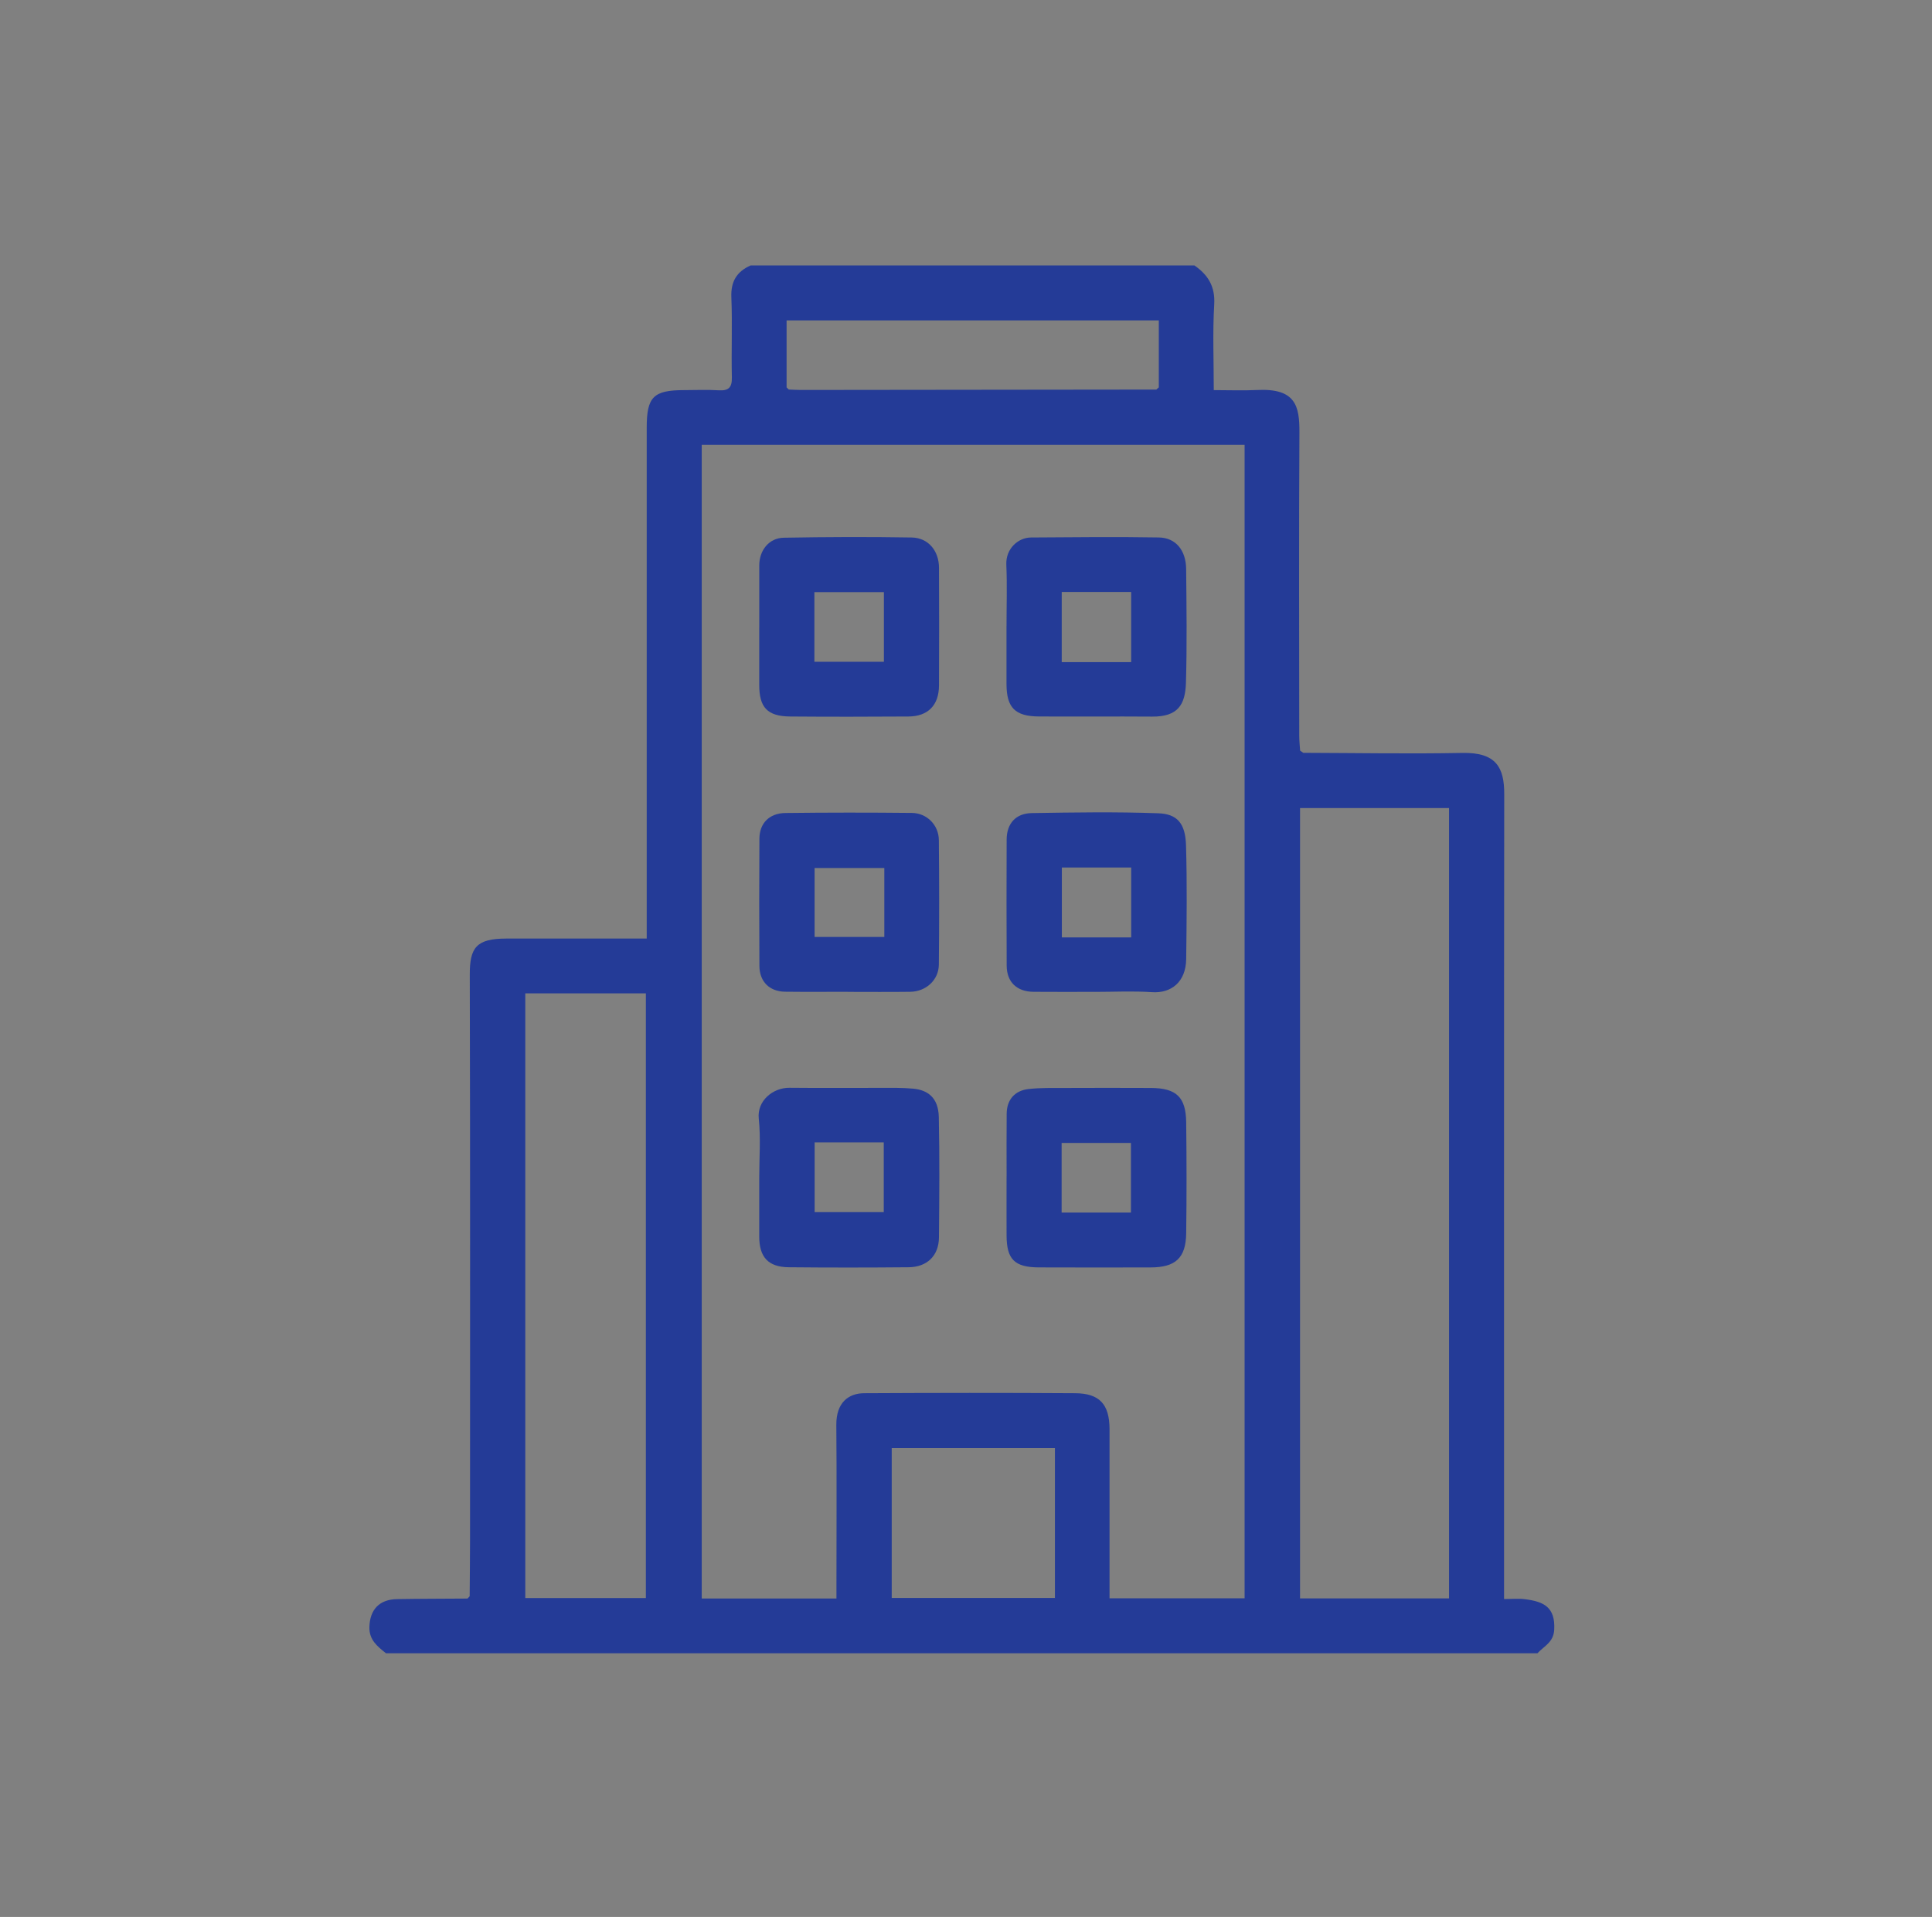 <?xml version="1.0" encoding="UTF-8"?>
<svg xmlns="http://www.w3.org/2000/svg" width="131" height="130" viewBox="0 0 131 130" fill="none">
  <rect x="0" y="0" width="131" height="130" fill="#808080" stroke="none"/>
  <mask id="mask0_8_1445" style="mask-type:alpha" maskUnits="userSpaceOnUse" x="0" y="0" width="131" height="130">
    <rect x="0.046" width="130" height="130" fill="#D9D9D9"></rect>
  </mask>
  <g mask="url(#mask0_8_1445)">
    <path d="M26.166 112.115C25.591 111.652 25.025 111.216 25.047 110.343C25.079 109.162 25.714 108.466 26.927 108.446C28.517 108.419 30.109 108.422 31.699 108.409C31.748 108.358 31.797 108.304 31.846 108.252C31.854 106.998 31.871 105.743 31.871 104.488C31.871 91.689 31.888 78.892 31.854 66.093C31.849 64.27 32.292 63.652 34.329 63.65C37.462 63.645 40.597 63.65 43.851 63.65V62.623C43.851 51.417 43.851 40.211 43.851 29.005C43.851 26.904 44.306 26.456 46.417 26.456C47.185 26.456 47.958 26.419 48.723 26.468C49.407 26.512 49.641 26.277 49.624 25.583C49.582 23.777 49.663 21.968 49.59 20.164C49.545 19.093 49.954 18.417 50.899 18H80.986C81.911 18.64 82.401 19.422 82.33 20.64C82.219 22.552 82.3 24.473 82.3 26.456C83.346 26.456 84.294 26.495 85.239 26.448C87.852 26.321 88.12 27.529 88.108 29.341C88.069 36.196 88.091 43.049 88.096 49.904C88.096 50.238 88.133 50.571 88.155 50.907C88.226 50.956 88.297 51.005 88.369 51.054C91.967 51.064 95.567 51.13 99.165 51.061C101.466 51.017 101.998 52.069 101.995 53.85C101.973 71.679 101.983 89.507 101.983 107.336V108.441C102.519 108.441 102.95 108.397 103.371 108.449C104.682 108.608 105.465 108.99 105.384 110.522C105.339 111.385 104.687 111.635 104.247 112.118H26.166V112.115ZM78.405 26.419C78.461 26.37 78.518 26.321 78.574 26.27V21.73H53.335V26.27C53.384 26.319 53.436 26.368 53.485 26.417C53.761 26.427 54.036 26.446 54.31 26.446C62.342 26.439 70.372 26.429 78.405 26.419ZM84.39 30.167H47.581V108.404H56.716C56.716 108.051 56.716 107.723 56.716 107.392C56.716 103.809 56.739 100.223 56.707 96.64C56.694 95.115 57.536 94.488 58.594 94.483C63.361 94.458 68.13 94.451 72.9 94.483C74.558 94.493 75.218 95.235 75.233 96.89C75.235 97.164 75.233 97.441 75.233 97.716C75.233 101.262 75.233 104.809 75.233 108.392H84.39V30.167ZM88.15 54.799V108.397H98.252V54.799H88.15ZM35.617 67.365V108.375H43.794V67.365H35.617ZM71.529 98.196H60.464V108.368H71.529V98.196Z" fill="#243B97"></path>
    <path d="M78.404 26.419C78.461 26.37 78.518 26.321 78.575 26.27C78.518 26.319 78.461 26.368 78.404 26.419Z" fill="#EEEEEE"></path>
    <path d="M51.48 79.89C51.48 78.544 51.588 77.186 51.448 75.853C51.322 74.662 52.403 73.757 53.532 73.77C55.56 73.792 57.588 73.77 59.618 73.777C60.386 73.777 61.156 73.757 61.919 73.829C62.884 73.919 63.627 74.419 63.656 75.752C63.715 78.475 63.691 81.201 63.666 83.924C63.654 85.157 62.864 85.931 61.602 85.941C58.897 85.966 56.192 85.968 53.488 85.941C52.08 85.927 51.475 85.248 51.48 83.836C51.485 82.52 51.48 81.204 51.48 79.887V79.89ZM55.237 77.471V82.201H59.923V77.471H55.237Z" fill="#243B97"></path>
    <path d="M68.253 79.748C68.253 78.338 68.243 76.931 68.258 75.522C68.268 74.586 68.797 73.958 69.749 73.853C70.54 73.765 71.342 73.784 72.139 73.782C74.108 73.775 76.074 73.772 78.043 73.782C79.763 73.792 80.41 74.4 80.43 76.113C80.46 78.623 80.464 81.135 80.43 83.645C80.405 85.319 79.701 85.951 78.008 85.953C75.486 85.956 72.966 85.963 70.444 85.951C68.792 85.944 68.258 85.407 68.251 83.792C68.243 82.444 68.251 81.098 68.251 79.75H68.256L68.253 79.748ZM76.684 82.233V77.51H71.984V82.233H76.684Z" fill="#243B97"></path>
    <path d="M51.482 42.564C51.482 41.157 51.477 39.748 51.482 38.341C51.487 37.309 52.149 36.483 53.148 36.466C56.037 36.414 58.926 36.402 61.815 36.451C62.94 36.471 63.664 37.35 63.669 38.5C63.681 41.162 63.683 43.826 63.669 46.49C63.661 47.828 62.925 48.581 61.601 48.591C58.926 48.608 56.254 48.613 53.579 48.591C52.026 48.576 51.475 47.975 51.48 46.426C51.482 45.14 51.48 43.855 51.48 42.569L51.482 42.564ZM59.933 44.88V40.157H55.22V44.88H59.933Z" fill="#243B97"></path>
    <path d="M57.479 67.26C56.064 67.26 54.649 67.272 53.237 67.255C52.181 67.243 51.499 66.576 51.492 65.51C51.475 62.632 51.475 59.752 51.492 56.875C51.499 55.831 52.161 55.15 53.252 55.135C56.111 55.1 58.971 55.1 61.83 55.13C62.847 55.14 63.649 55.949 63.659 56.971C63.688 59.787 63.688 62.605 63.659 65.422C63.646 66.463 62.788 67.245 61.722 67.26C60.307 67.279 58.892 67.265 57.479 67.265C57.479 67.265 57.479 67.26 57.479 67.257V67.26ZM59.962 58.865H55.233V63.539H59.962V58.865Z" fill="#243B97"></path>
    <path d="M68.248 42.439C68.248 41.062 68.295 39.679 68.234 38.304C68.184 37.199 69.048 36.459 69.902 36.451C72.794 36.432 75.685 36.4 78.577 36.449C79.724 36.468 80.415 37.321 80.427 38.586C80.452 41.16 80.489 43.736 80.413 46.307C80.368 47.785 79.876 48.613 78.112 48.598C75.557 48.579 73.005 48.603 70.451 48.589C68.824 48.579 68.251 47.993 68.246 46.39C68.241 45.074 68.246 43.755 68.246 42.439H68.248ZM76.699 44.905V40.147H71.991V44.905H76.699Z" fill="#243B97"></path>
    <path d="M74.231 67.264C72.848 67.264 71.462 67.274 70.079 67.261C68.942 67.252 68.263 66.597 68.258 65.484C68.243 62.636 68.246 59.786 68.256 56.938C68.261 55.857 68.866 55.159 69.961 55.141C72.821 55.095 75.685 55.048 78.543 55.154C79.802 55.2 80.373 55.815 80.418 57.318C80.494 59.889 80.462 62.465 80.43 65.036C80.41 66.609 79.401 67.374 78.109 67.286C76.822 67.198 75.528 67.266 74.236 67.266V67.261L74.231 67.264ZM76.702 63.573V58.83H71.999V63.573H76.702Z" fill="#243B97"></path>
  </g>
</svg>
